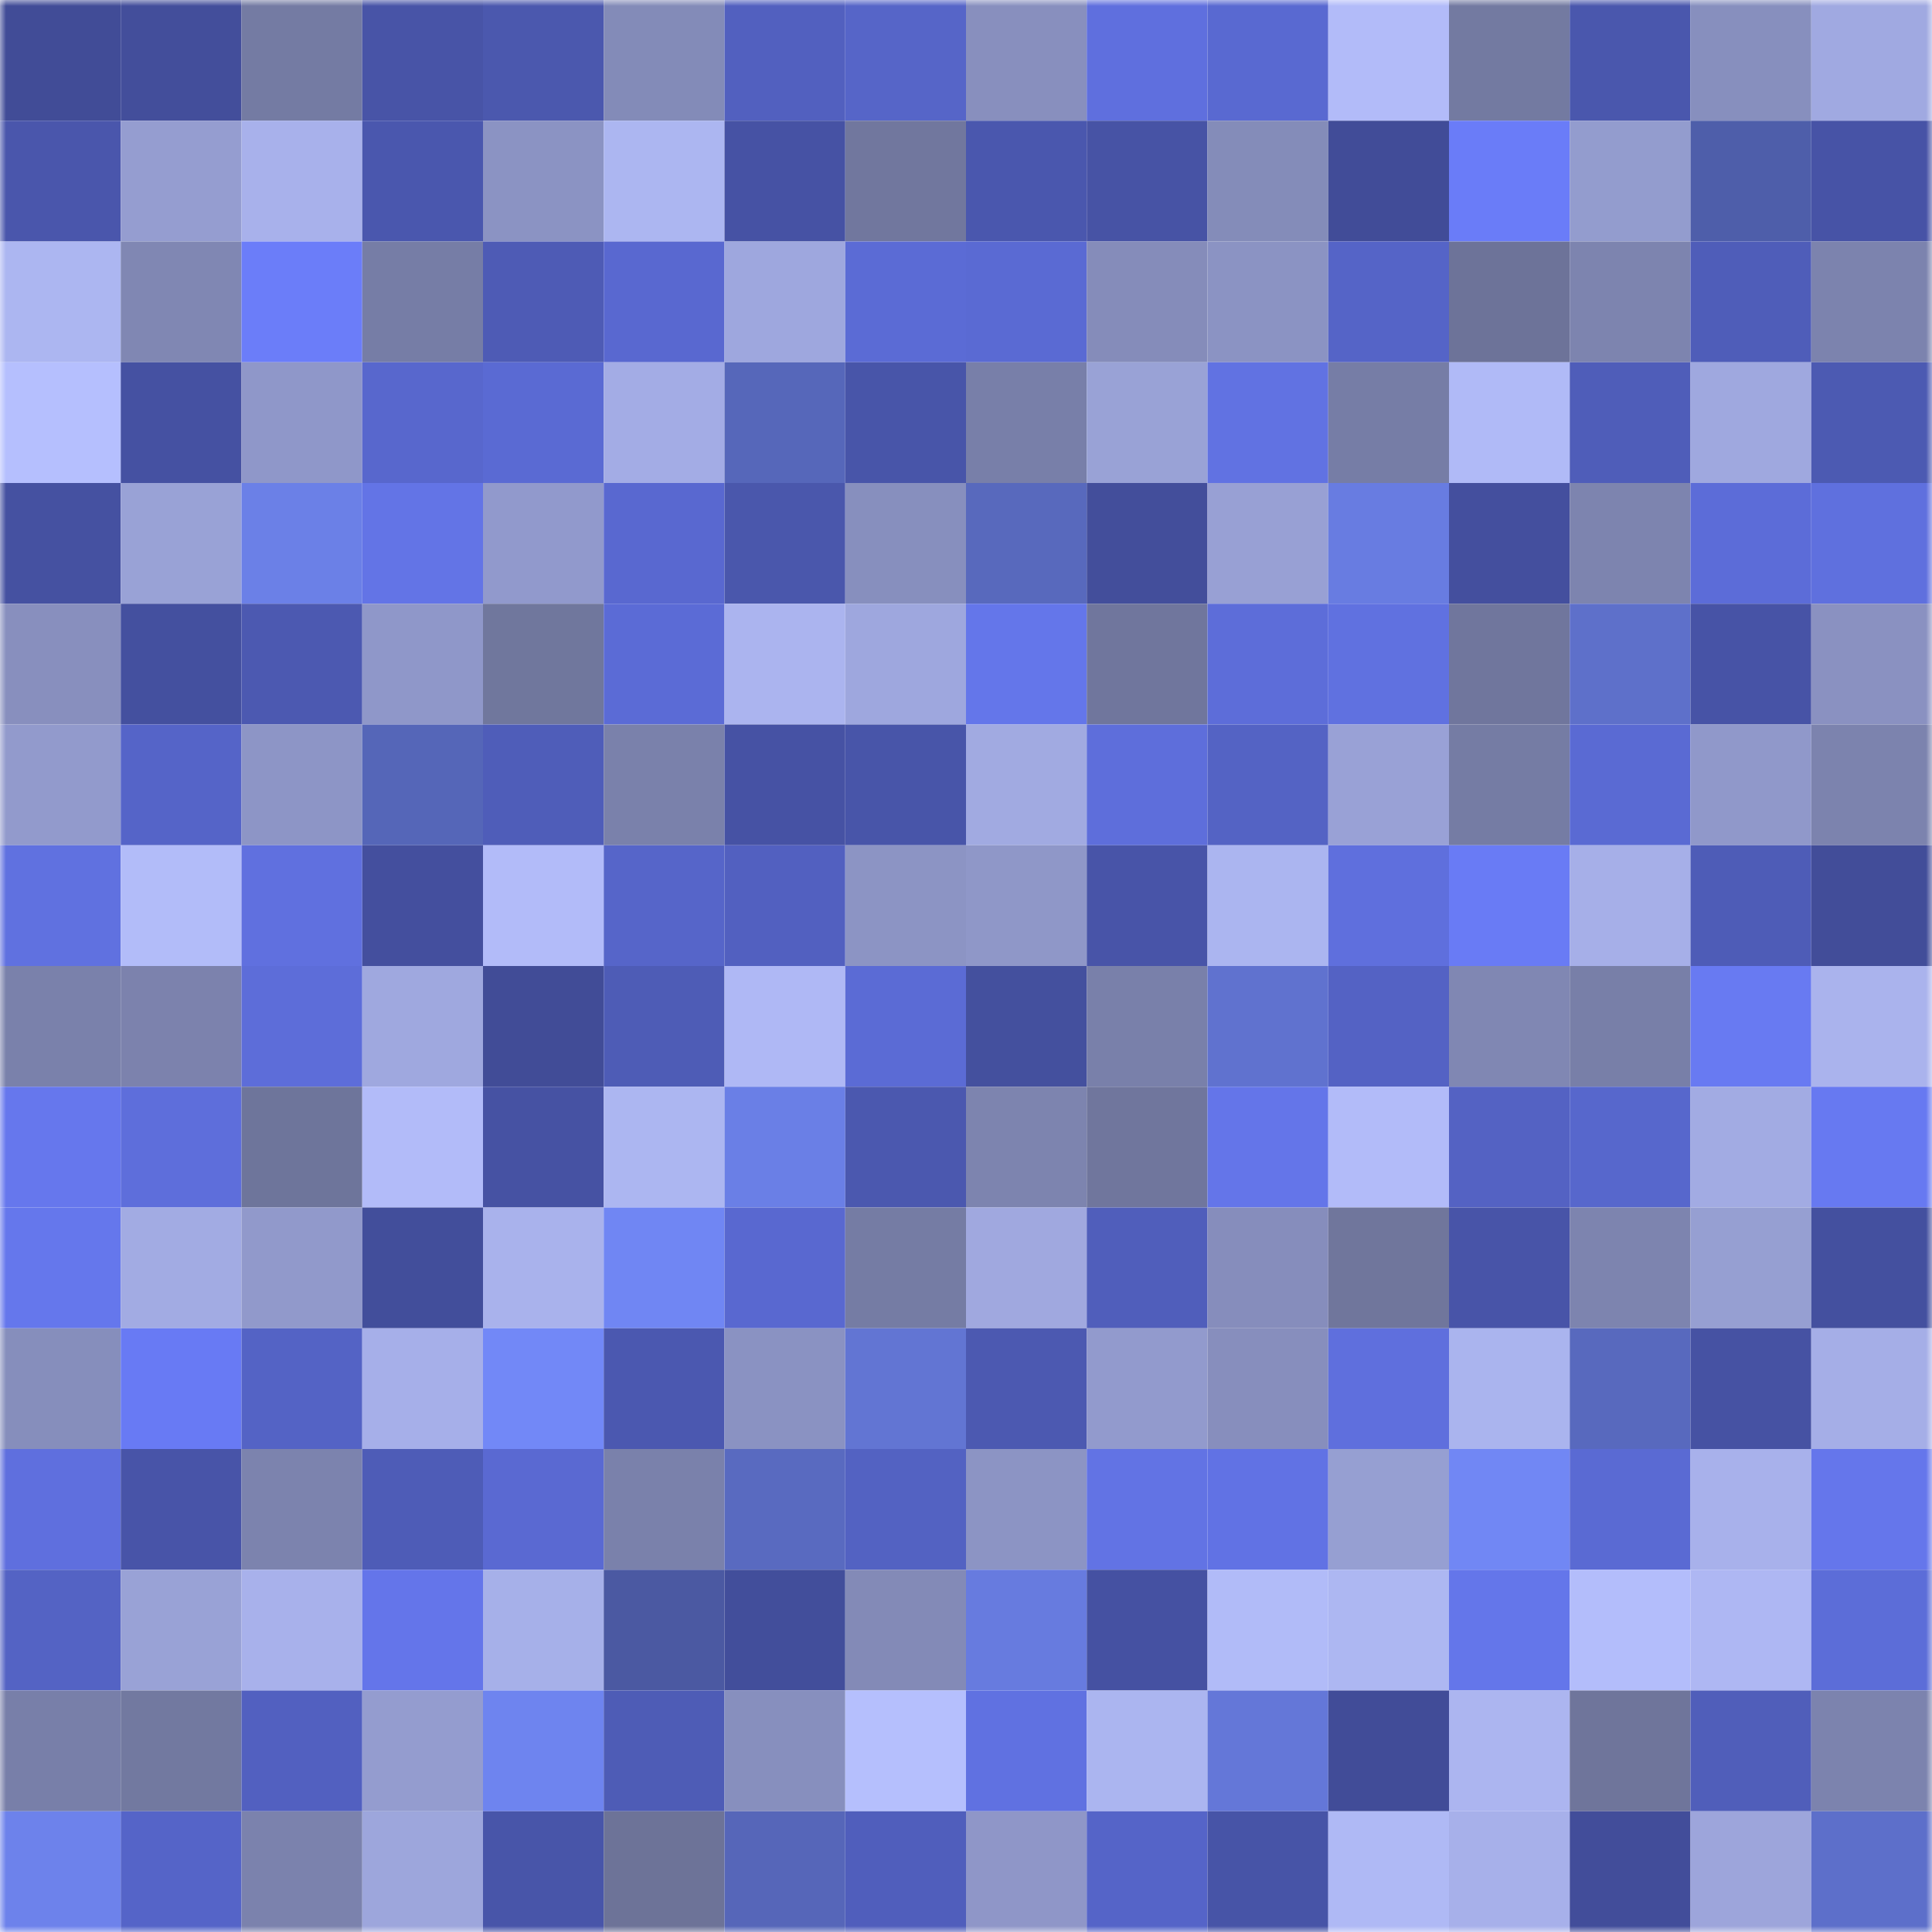 <svg viewBox="0 0 160 160" fill="none" role="img" xmlns="http://www.w3.org/2000/svg" width="240" height="240" name="ethereum%2C0xdb5924f55ad20238cb84c256b9969071a6b2b445"><mask id="1986389159" mask-type="alpha" maskUnits="userSpaceOnUse" x="0" y="0" width="160" height="160"><rect width="160" height="160" fill="#FFFFFF"></rect></mask><g mask="url(#1986389159)"><rect x="0" y="0" width="10" height="10" fill="#414c97"></rect><rect x="10" y="0" width="10" height="10" fill="#434e9b"></rect><rect x="20" y="0" width="10" height="10" fill="#747ba3"></rect><rect x="30" y="0" width="10" height="10" fill="#4854a7"></rect><rect x="40" y="0" width="10" height="10" fill="#4b58ae"></rect><rect x="50" y="0" width="10" height="10" fill="#838bb8"></rect><rect x="60" y="0" width="10" height="10" fill="#5260bf"></rect><rect x="70" y="0" width="10" height="10" fill="#5665c8"></rect><rect x="80" y="0" width="10" height="10" fill="#888fbe"></rect><rect x="90" y="0" width="10" height="10" fill="#5f6fde"></rect><rect x="100" y="0" width="10" height="10" fill="#5969d1"></rect><rect x="110" y="0" width="10" height="10" fill="#b2bbf9"></rect><rect x="120" y="0" width="10" height="10" fill="#737aa1"></rect><rect x="130" y="0" width="10" height="10" fill="#4a57ad"></rect><rect x="140" y="0" width="10" height="10" fill="#878fbe"></rect><rect x="150" y="0" width="10" height="10" fill="#a0a9e1"></rect><rect x="0" y="10" width="10" height="10" fill="#4a56ac"></rect><rect x="10" y="10" width="10" height="10" fill="#959dd0"></rect><rect x="20" y="10" width="10" height="10" fill="#a8b1eb"></rect><rect x="30" y="10" width="10" height="10" fill="#4a57ae"></rect><rect x="40" y="10" width="10" height="10" fill="#8b93c3"></rect><rect x="50" y="10" width="10" height="10" fill="#acb6f1"></rect><rect x="60" y="10" width="10" height="10" fill="#4652a4"></rect><rect x="70" y="10" width="10" height="10" fill="#71779e"></rect><rect x="80" y="10" width="10" height="10" fill="#4a57ae"></rect><rect x="90" y="10" width="10" height="10" fill="#4753a5"></rect><rect x="100" y="10" width="10" height="10" fill="#848cb9"></rect><rect x="110" y="10" width="10" height="10" fill="#414c98"></rect><rect x="120" y="10" width="10" height="10" fill="#6a7cf8"></rect><rect x="130" y="10" width="10" height="10" fill="#939cce"></rect><rect x="140" y="10" width="10" height="10" fill="#4e5eaa"></rect><rect x="150" y="10" width="10" height="10" fill="#4753a6"></rect><rect x="0" y="20" width="10" height="10" fill="#acb6f1"></rect><rect x="10" y="20" width="10" height="10" fill="#8087b3"></rect><rect x="20" y="20" width="10" height="10" fill="#6b7df9"></rect><rect x="30" y="20" width="10" height="10" fill="#767da6"></rect><rect x="40" y="20" width="10" height="10" fill="#4e5bb5"></rect><rect x="50" y="20" width="10" height="10" fill="#5968d0"></rect><rect x="60" y="20" width="10" height="10" fill="#9ea7de"></rect><rect x="70" y="20" width="10" height="10" fill="#5b6bd5"></rect><rect x="80" y="20" width="10" height="10" fill="#5a6ad3"></rect><rect x="90" y="20" width="10" height="10" fill="#858cba"></rect><rect x="100" y="20" width="10" height="10" fill="#8b93c3"></rect><rect x="110" y="20" width="10" height="10" fill="#5564c7"></rect><rect x="120" y="20" width="10" height="10" fill="#6d7399"></rect><rect x="130" y="20" width="10" height="10" fill="#7d84af"></rect><rect x="140" y="20" width="10" height="10" fill="#4f5db9"></rect><rect x="150" y="20" width="10" height="10" fill="#7c83ae"></rect><rect x="0" y="30" width="10" height="10" fill="#b5bffe"></rect><rect x="10" y="30" width="10" height="10" fill="#4551a2"></rect><rect x="20" y="30" width="10" height="10" fill="#8f97c9"></rect><rect x="30" y="30" width="10" height="10" fill="#5867cd"></rect><rect x="40" y="30" width="10" height="10" fill="#5a6ad3"></rect><rect x="50" y="30" width="10" height="10" fill="#a3ace5"></rect><rect x="60" y="30" width="10" height="10" fill="#5667ba"></rect><rect x="70" y="30" width="10" height="10" fill="#4855a9"></rect><rect x="80" y="30" width="10" height="10" fill="#787fa9"></rect><rect x="90" y="30" width="10" height="10" fill="#99a2d6"></rect><rect x="100" y="30" width="10" height="10" fill="#6172e2"></rect><rect x="110" y="30" width="10" height="10" fill="#767da6"></rect><rect x="120" y="30" width="10" height="10" fill="#b0baf7"></rect><rect x="130" y="30" width="10" height="10" fill="#4f5db9"></rect><rect x="140" y="30" width="10" height="10" fill="#9fa8df"></rect><rect x="150" y="30" width="10" height="10" fill="#4c5ab2"></rect><rect x="0" y="40" width="10" height="10" fill="#4551a1"></rect><rect x="10" y="40" width="10" height="10" fill="#99a2d6"></rect><rect x="20" y="40" width="10" height="10" fill="#6b80e7"></rect><rect x="30" y="40" width="10" height="10" fill="#6374e6"></rect><rect x="40" y="40" width="10" height="10" fill="#9199cc"></rect><rect x="50" y="40" width="10" height="10" fill="#5968d0"></rect><rect x="60" y="40" width="10" height="10" fill="#4a57ac"></rect><rect x="70" y="40" width="10" height="10" fill="#878fbe"></rect><rect x="80" y="40" width="10" height="10" fill="#5869bd"></rect><rect x="90" y="40" width="10" height="10" fill="#434e9b"></rect><rect x="100" y="40" width="10" height="10" fill="#98a0d4"></rect><rect x="110" y="40" width="10" height="10" fill="#687ce1"></rect><rect x="120" y="40" width="10" height="10" fill="#444f9e"></rect><rect x="130" y="40" width="10" height="10" fill="#7d84af"></rect><rect x="140" y="40" width="10" height="10" fill="#5c6cd8"></rect><rect x="150" y="40" width="10" height="10" fill="#5f70de"></rect><rect x="0" y="50" width="10" height="10" fill="#888fbe"></rect><rect x="10" y="50" width="10" height="10" fill="#44509f"></rect><rect x="20" y="50" width="10" height="10" fill="#4c59b1"></rect><rect x="30" y="50" width="10" height="10" fill="#8f97c9"></rect><rect x="40" y="50" width="10" height="10" fill="#70779d"></rect><rect x="50" y="50" width="10" height="10" fill="#5b6bd6"></rect><rect x="60" y="50" width="10" height="10" fill="#abb4ef"></rect><rect x="70" y="50" width="10" height="10" fill="#9ea7de"></rect><rect x="80" y="50" width="10" height="10" fill="#6476ea"></rect><rect x="90" y="50" width="10" height="10" fill="#70769d"></rect><rect x="100" y="50" width="10" height="10" fill="#5d6dd9"></rect><rect x="110" y="50" width="10" height="10" fill="#6071e0"></rect><rect x="120" y="50" width="10" height="10" fill="#70769d"></rect><rect x="130" y="50" width="10" height="10" fill="#5e70ca"></rect><rect x="140" y="50" width="10" height="10" fill="#4753a6"></rect><rect x="150" y="50" width="10" height="10" fill="#8a91c1"></rect><rect x="0" y="60" width="10" height="10" fill="#929acc"></rect><rect x="10" y="60" width="10" height="10" fill="#5564c8"></rect><rect x="20" y="60" width="10" height="10" fill="#8d95c6"></rect><rect x="30" y="60" width="10" height="10" fill="#5566b8"></rect><rect x="40" y="60" width="10" height="10" fill="#4f5db9"></rect><rect x="50" y="60" width="10" height="10" fill="#7a81ab"></rect><rect x="60" y="60" width="10" height="10" fill="#4652a4"></rect><rect x="70" y="60" width="10" height="10" fill="#4855a9"></rect><rect x="80" y="60" width="10" height="10" fill="#a1aae1"></rect><rect x="90" y="60" width="10" height="10" fill="#5e6edb"></rect><rect x="100" y="60" width="10" height="10" fill="#5463c4"></rect><rect x="110" y="60" width="10" height="10" fill="#99a1d6"></rect><rect x="120" y="60" width="10" height="10" fill="#757ca4"></rect><rect x="130" y="60" width="10" height="10" fill="#5a6ad3"></rect><rect x="140" y="60" width="10" height="10" fill="#9098ca"></rect><rect x="150" y="60" width="10" height="10" fill="#7c83ae"></rect><rect x="0" y="70" width="10" height="10" fill="#6071e0"></rect><rect x="10" y="70" width="10" height="10" fill="#b2bcf9"></rect><rect x="20" y="70" width="10" height="10" fill="#6070df"></rect><rect x="30" y="70" width="10" height="10" fill="#444f9e"></rect><rect x="40" y="70" width="10" height="10" fill="#b2bbf9"></rect><rect x="50" y="70" width="10" height="10" fill="#5665c9"></rect><rect x="60" y="70" width="10" height="10" fill="#5260c0"></rect><rect x="70" y="70" width="10" height="10" fill="#8c94c4"></rect><rect x="80" y="70" width="10" height="10" fill="#8f97c8"></rect><rect x="90" y="70" width="10" height="10" fill="#4854a8"></rect><rect x="100" y="70" width="10" height="10" fill="#abb5f0"></rect><rect x="110" y="70" width="10" height="10" fill="#5f6fdd"></rect><rect x="120" y="70" width="10" height="10" fill="#697bf5"></rect><rect x="130" y="70" width="10" height="10" fill="#a6afe8"></rect><rect x="140" y="70" width="10" height="10" fill="#4e5cb7"></rect><rect x="150" y="70" width="10" height="10" fill="#424d99"></rect><rect x="0" y="80" width="10" height="10" fill="#7a81ab"></rect><rect x="10" y="80" width="10" height="10" fill="#7c82ad"></rect><rect x="20" y="80" width="10" height="10" fill="#5d6dd9"></rect><rect x="30" y="80" width="10" height="10" fill="#9fa8df"></rect><rect x="40" y="80" width="10" height="10" fill="#414c97"></rect><rect x="50" y="80" width="10" height="10" fill="#4e5cb6"></rect><rect x="60" y="80" width="10" height="10" fill="#afb8f5"></rect><rect x="70" y="80" width="10" height="10" fill="#5b6bd5"></rect><rect x="80" y="80" width="10" height="10" fill="#44509e"></rect><rect x="90" y="80" width="10" height="10" fill="#7980aa"></rect><rect x="100" y="80" width="10" height="10" fill="#6072cf"></rect><rect x="110" y="80" width="10" height="10" fill="#5462c4"></rect><rect x="120" y="80" width="10" height="10" fill="#8087b3"></rect><rect x="130" y="80" width="10" height="10" fill="#787fa8"></rect><rect x="140" y="80" width="10" height="10" fill="#687af2"></rect><rect x="150" y="80" width="10" height="10" fill="#aab3ed"></rect><rect x="0" y="90" width="10" height="10" fill="#6677ed"></rect><rect x="10" y="90" width="10" height="10" fill="#5e6edb"></rect><rect x="20" y="90" width="10" height="10" fill="#6e759b"></rect><rect x="30" y="90" width="10" height="10" fill="#b2bbf9"></rect><rect x="40" y="90" width="10" height="10" fill="#4652a3"></rect><rect x="50" y="90" width="10" height="10" fill="#acb6f1"></rect><rect x="60" y="90" width="10" height="10" fill="#6a7fe6"></rect><rect x="70" y="90" width="10" height="10" fill="#4b58af"></rect><rect x="80" y="90" width="10" height="10" fill="#7d84af"></rect><rect x="90" y="90" width="10" height="10" fill="#70769d"></rect><rect x="100" y="90" width="10" height="10" fill="#6475e9"></rect><rect x="110" y="90" width="10" height="10" fill="#b2bbf9"></rect><rect x="120" y="90" width="10" height="10" fill="#5462c3"></rect><rect x="130" y="90" width="10" height="10" fill="#5767cc"></rect><rect x="140" y="90" width="10" height="10" fill="#a2abe3"></rect><rect x="150" y="90" width="10" height="10" fill="#6779f1"></rect><rect x="0" y="100" width="10" height="10" fill="#6577ec"></rect><rect x="10" y="100" width="10" height="10" fill="#a2abe3"></rect><rect x="20" y="100" width="10" height="10" fill="#9199cb"></rect><rect x="30" y="100" width="10" height="10" fill="#424e9b"></rect><rect x="40" y="100" width="10" height="10" fill="#a9b2ec"></rect><rect x="50" y="100" width="10" height="10" fill="#7086f3"></rect><rect x="60" y="100" width="10" height="10" fill="#5968d0"></rect><rect x="70" y="100" width="10" height="10" fill="#757ca4"></rect><rect x="80" y="100" width="10" height="10" fill="#a0a8df"></rect><rect x="90" y="100" width="10" height="10" fill="#505ebb"></rect><rect x="100" y="100" width="10" height="10" fill="#868dbc"></rect><rect x="110" y="100" width="10" height="10" fill="#70769c"></rect><rect x="120" y="100" width="10" height="10" fill="#4854a8"></rect><rect x="130" y="100" width="10" height="10" fill="#7d84af"></rect><rect x="140" y="100" width="10" height="10" fill="#969fd2"></rect><rect x="150" y="100" width="10" height="10" fill="#44509f"></rect><rect x="0" y="110" width="10" height="10" fill="#868ebc"></rect><rect x="10" y="110" width="10" height="10" fill="#687af4"></rect><rect x="20" y="110" width="10" height="10" fill="#5463c5"></rect><rect x="30" y="110" width="10" height="10" fill="#a6afe9"></rect><rect x="40" y="110" width="10" height="10" fill="#7288f7"></rect><rect x="50" y="110" width="10" height="10" fill="#4b58b0"></rect><rect x="60" y="110" width="10" height="10" fill="#8a92c2"></rect><rect x="70" y="110" width="10" height="10" fill="#6275d3"></rect><rect x="80" y="110" width="10" height="10" fill="#4c59b1"></rect><rect x="90" y="110" width="10" height="10" fill="#929acd"></rect><rect x="100" y="110" width="10" height="10" fill="#878ebd"></rect><rect x="110" y="110" width="10" height="10" fill="#5f6fdd"></rect><rect x="120" y="110" width="10" height="10" fill="#aab4ee"></rect><rect x="130" y="110" width="10" height="10" fill="#5869be"></rect><rect x="140" y="110" width="10" height="10" fill="#4652a3"></rect><rect x="150" y="110" width="10" height="10" fill="#a5aee7"></rect><rect x="0" y="120" width="10" height="10" fill="#5f6fde"></rect><rect x="10" y="120" width="10" height="10" fill="#4854a8"></rect><rect x="20" y="120" width="10" height="10" fill="#7c83ae"></rect><rect x="30" y="120" width="10" height="10" fill="#4e5cb7"></rect><rect x="40" y="120" width="10" height="10" fill="#5a69d2"></rect><rect x="50" y="120" width="10" height="10" fill="#7a81ab"></rect><rect x="60" y="120" width="10" height="10" fill="#596ac0"></rect><rect x="70" y="120" width="10" height="10" fill="#5362c2"></rect><rect x="80" y="120" width="10" height="10" fill="#8c94c4"></rect><rect x="90" y="120" width="10" height="10" fill="#6273e4"></rect><rect x="100" y="120" width="10" height="10" fill="#6172e4"></rect><rect x="110" y="120" width="10" height="10" fill="#969fd2"></rect><rect x="120" y="120" width="10" height="10" fill="#7187f4"></rect><rect x="130" y="120" width="10" height="10" fill="#5a6ad3"></rect><rect x="140" y="120" width="10" height="10" fill="#a8b1eb"></rect><rect x="150" y="120" width="10" height="10" fill="#6576eb"></rect><rect x="0" y="130" width="10" height="10" fill="#5463c4"></rect><rect x="10" y="130" width="10" height="10" fill="#99a2d6"></rect><rect x="20" y="130" width="10" height="10" fill="#a8b1eb"></rect><rect x="30" y="130" width="10" height="10" fill="#6475ea"></rect><rect x="40" y="130" width="10" height="10" fill="#a6b0e9"></rect><rect x="50" y="130" width="10" height="10" fill="#4b59a2"></rect><rect x="60" y="130" width="10" height="10" fill="#424e9b"></rect><rect x="70" y="130" width="10" height="10" fill="#838ab7"></rect><rect x="80" y="130" width="10" height="10" fill="#677bdf"></rect><rect x="90" y="130" width="10" height="10" fill="#4551a2"></rect><rect x="100" y="130" width="10" height="10" fill="#b1bbf8"></rect><rect x="110" y="130" width="10" height="10" fill="#adb7f2"></rect><rect x="120" y="130" width="10" height="10" fill="#6476ea"></rect><rect x="130" y="130" width="10" height="10" fill="#b3bdfb"></rect><rect x="140" y="130" width="10" height="10" fill="#aeb7f3"></rect><rect x="150" y="130" width="10" height="10" fill="#5c6dd8"></rect><rect x="0" y="140" width="10" height="10" fill="#787fa9"></rect><rect x="10" y="140" width="10" height="10" fill="#7279a0"></rect><rect x="20" y="140" width="10" height="10" fill="#5260c0"></rect><rect x="30" y="140" width="10" height="10" fill="#949ccf"></rect><rect x="40" y="140" width="10" height="10" fill="#6e84ef"></rect><rect x="50" y="140" width="10" height="10" fill="#4e5cb6"></rect><rect x="60" y="140" width="10" height="10" fill="#878fbe"></rect><rect x="70" y="140" width="10" height="10" fill="#b5bffd"></rect><rect x="80" y="140" width="10" height="10" fill="#6071e1"></rect><rect x="90" y="140" width="10" height="10" fill="#abb5f0"></rect><rect x="100" y="140" width="10" height="10" fill="#6477d8"></rect><rect x="110" y="140" width="10" height="10" fill="#414c98"></rect><rect x="120" y="140" width="10" height="10" fill="#acb5f0"></rect><rect x="130" y="140" width="10" height="10" fill="#6f759b"></rect><rect x="140" y="140" width="10" height="10" fill="#505eba"></rect><rect x="150" y="140" width="10" height="10" fill="#7c83ae"></rect><rect x="0" y="150" width="10" height="10" fill="#6d82eb"></rect><rect x="10" y="150" width="10" height="10" fill="#5564c8"></rect><rect x="20" y="150" width="10" height="10" fill="#7b82ad"></rect><rect x="30" y="150" width="10" height="10" fill="#9da6dc"></rect><rect x="40" y="150" width="10" height="10" fill="#4855a9"></rect><rect x="50" y="150" width="10" height="10" fill="#6d7398"></rect><rect x="60" y="150" width="10" height="10" fill="#5666b9"></rect><rect x="70" y="150" width="10" height="10" fill="#505ebc"></rect><rect x="80" y="150" width="10" height="10" fill="#8f96c8"></rect><rect x="90" y="150" width="10" height="10" fill="#5564c8"></rect><rect x="100" y="150" width="10" height="10" fill="#4754a7"></rect><rect x="110" y="150" width="10" height="10" fill="#afb9f5"></rect><rect x="120" y="150" width="10" height="10" fill="#a7b0ea"></rect><rect x="130" y="150" width="10" height="10" fill="#424d9a"></rect><rect x="140" y="150" width="10" height="10" fill="#9da5db"></rect><rect x="150" y="150" width="10" height="10" fill="#5d6fca"></rect></g></svg>